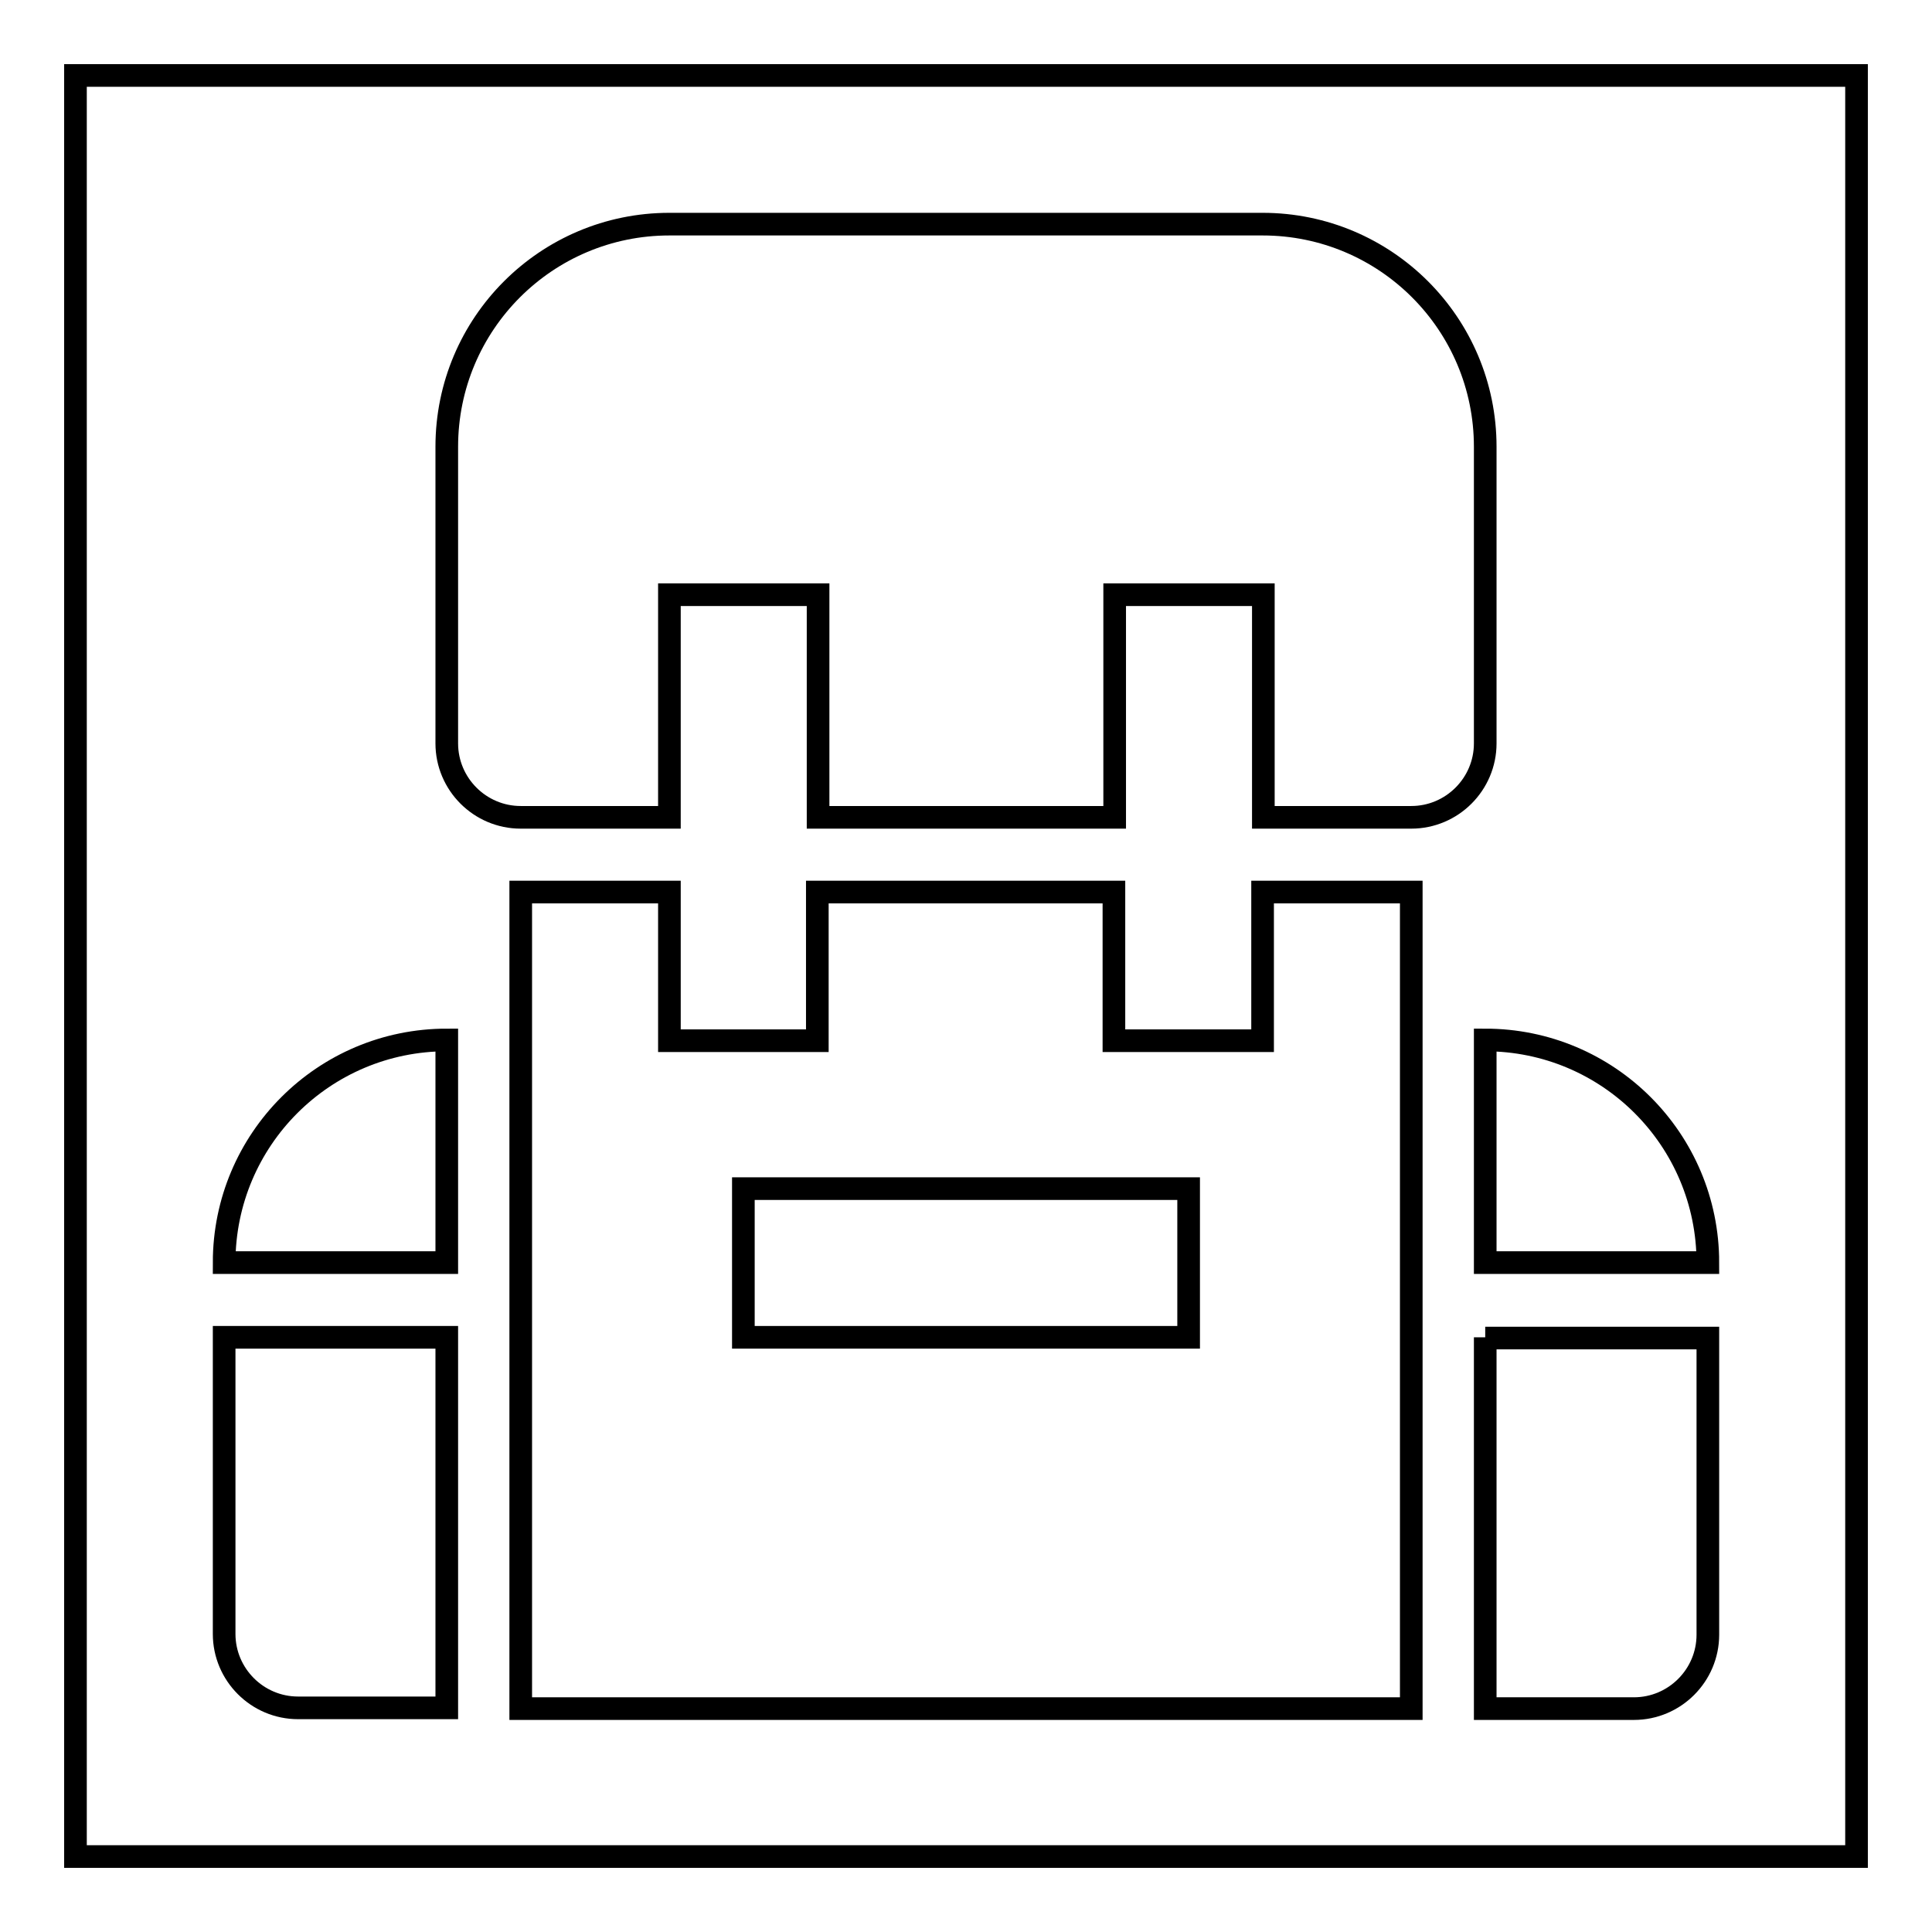 <?xml version="1.0" encoding="utf-8"?>
<!-- Svg Vector Icons : http://www.onlinewebfonts.com/icon -->
<!DOCTYPE svg PUBLIC "-//W3C//DTD SVG 1.1//EN" "http://www.w3.org/Graphics/SVG/1.1/DTD/svg11.dtd">
<svg version="1.1" xmlns="http://www.w3.org/2000/svg" xmlns:xlink="http://www.w3.org/1999/xlink" x="0px" y="0px" viewBox="0 0 256 256" enable-background="new 0 0 256 256" xml:space="preserve">
<g><g><path stroke-width="3" fill-opacity="0" stroke="#000000"  d="M10,10h236v236H10V10z"/><path stroke-width="3" fill-opacity="0" stroke="#000000"  d="M59.2,137.8c-16.3,0-29.5,13.2-29.5,29.5h29.5V137.8z"/><path stroke-width="3" fill-opacity="0" stroke="#000000"  d="M69,108.3h19.7V78.8h19.7v29.5h39.3V78.8h19.7v29.5H187c5.4,0,9.8-4.4,9.8-9.8V59.2c0-16.3-13.2-29.5-29.5-29.5H88.7c-16.3,0-29.5,13.2-29.5,29.5v39.3C59.2,103.9,63.6,108.3,69,108.3z"/><path stroke-width="3" fill-opacity="0" stroke="#000000"  d="M196.8,167.3h29.5c0-16.3-13.2-29.5-29.5-29.5V167.3z"/><path stroke-width="3" fill-opacity="0" stroke="#000000"  d="M196.8,177.2v49.2h19.7c5.4,0,9.8-4.4,9.8-9.8v-39.3H196.8z"/><path stroke-width="3" fill-opacity="0" stroke="#000000"  d="M59.2,177.2H29.7v39.3c0,5.4,4.4,9.8,9.8,9.8h19.7V177.2z"/><path stroke-width="3" fill-opacity="0" stroke="#000000"  d="M187,118.2h-19.7v19.7h-19.7v-19.7h-39.3v19.7H88.7v-19.7H69v108.2h118L187,118.2L187,118.2z M157.5,177.2h-59v-19.7h59V177.2z"/></g></g>
</svg>